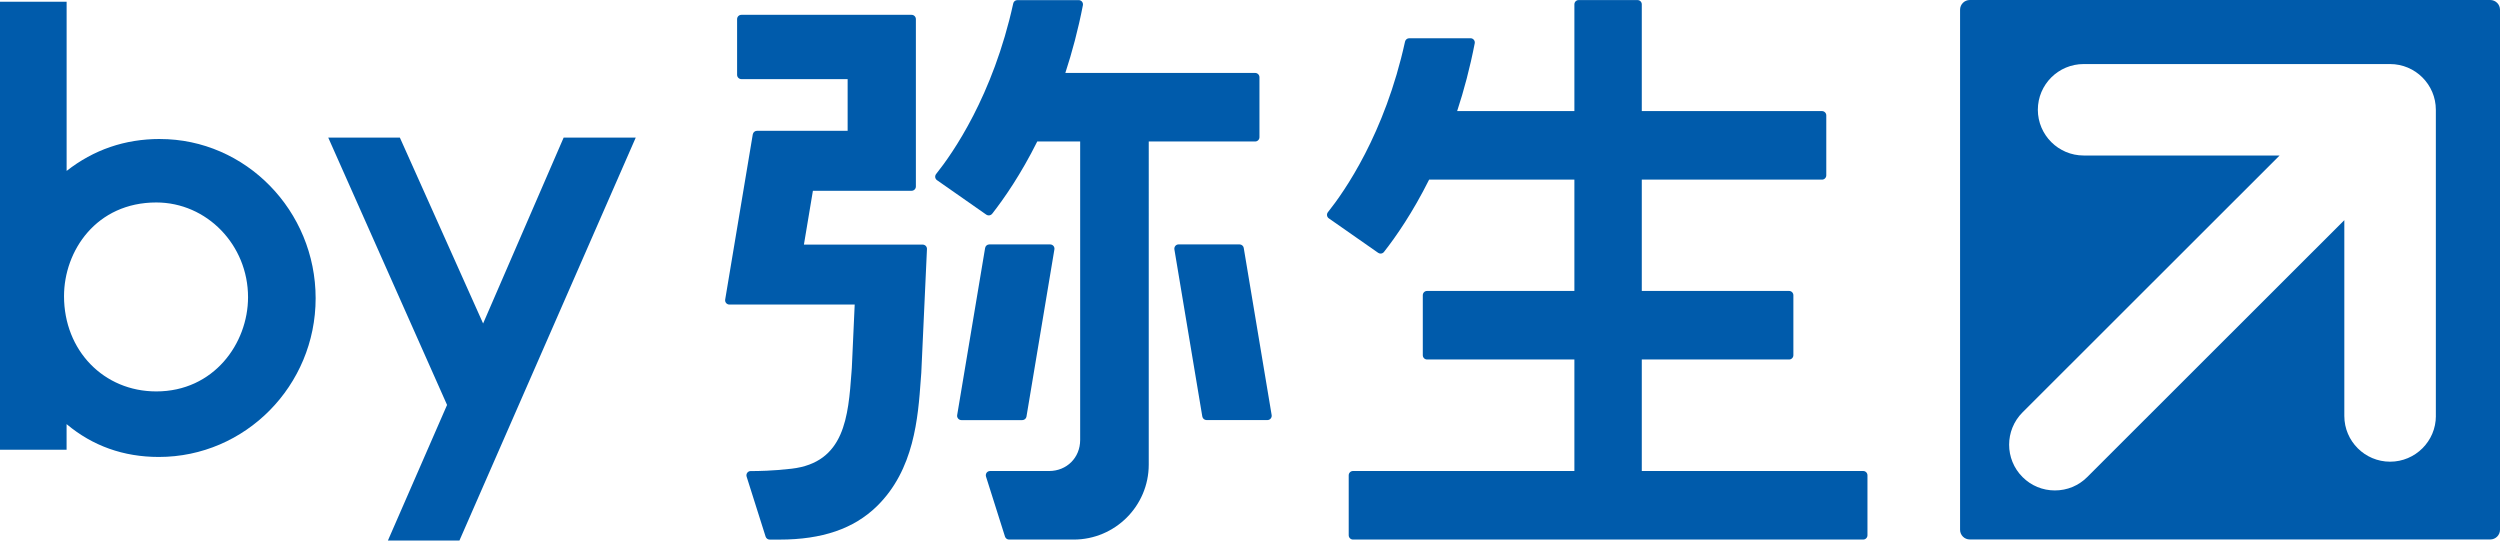 <?xml version="1.0" encoding="UTF-8"?><svg id="_レイヤー_1" xmlns="http://www.w3.org/2000/svg" width="74" height="16" viewBox="0 0 74 16"><defs><style>.cls-1{fill:#005bab;stroke-width:0px;}</style></defs><path class="cls-1" d="M73.711,0h-15.405c-.159,0-.288.13-.288.288v15.393c0,.158.128.287.288.287h15.405c.16,0,.289-.129.289-.287V.288c0-.158-.129-.288-.289-.288ZM72.102,12.313c0,.746-.608,1.353-1.355,1.353s-1.355-.607-1.355-1.353v-5.796l-7.61,7.604c-.255.256-.595.396-.958.396s-.702-.141-.957-.396c-.529-.528-.529-1.386,0-1.915l7.609-7.603h-5.8c-.747,0-1.355-.607-1.356-1.353,0-.747.608-1.354,1.356-1.354h9.07c.747,0,1.355.607,1.355,1.354v9.063Z"/><path class="cls-1" d="M55.15,13.942h-6.553v-3.301h4.361c.07,0,.126-.057.126-.127v-1.775c0-.07-.057-.127-.126-.127h-4.361v-3.295h5.335c.069,0,.126-.057.126-.127v-1.775c0-.07-.058-.127-.126-.127h-5.335V.129c0-.07-.056-.127-.127-.127h-1.742c-.07,0-.126.057-.126.127v3.158h-3.47c.2-.609.379-1.277.52-2.005.007-.037-.002-.075-.027-.104-.024-.03-.059-.046-.097-.046h-1.815c-.06,0-.111.042-.124.1-.599,2.734-1.797,4.441-2.282,5.048-.022.027-.032.063-.027.097.005.035.024.066.053.086l1.46,1.02c.022.016.048.023.073.023.038,0,.075-.017.1-.049.356-.453.85-1.167,1.336-2.14h4.3v3.295h-4.361c-.071,0-.126.057-.126.127v1.775c0,.07.055.127.126.127h4.361v3.301h-6.553c-.07,0-.127.057-.127.127v1.775c0,.07.057.127.127.127h15.102c.07,0,.126-.057.126-.127v-1.775c0-.07-.056-.127-.126-.127Z"/><path class="cls-1" d="M37.153,4.188c.07,0,.127-.057.127-.127v-1.775c0-.07-.057-.127-.127-.127h-5.619c.199-.609.379-1.277.52-2.005.007-.037-.003-.076-.027-.105-.024-.029-.06-.046-.097-.046h-1.815c-.059,0-.112.041-.123.099-.6,2.735-1.796,4.441-2.282,5.048-.022.027-.032.063-.028.097.006.035.024.066.053.086l1.46,1.021c.022.015.048.022.073.022.037,0,.074-.017.1-.048.355-.454.85-1.167,1.335-2.14h1.27v8.835c0,.524-.396.919-.921.919h-1.746c-.04,0-.079.019-.102.051-.023.033-.03.075-.018.114l.562,1.776c.017.052.065.088.121.088h1.912c1.226,0,2.222-.995,2.222-2.219V4.188h3.149Z"/><path class="cls-1" d="M27.311,7.24h-3.515l.266-1.593h2.921c.07,0,.127-.057.127-.127V.566c0-.07-.057-.127-.127-.127h-5.038c-.07,0-.127.057-.127.127v1.649c0,.07.057.127.127.127h3.145v1.53h-2.683c-.062,0-.115.045-.125.106l-.817,4.89c-.006.037.005.074.028.102.024.028.06.045.096.045h3.71c-.032.704-.083,1.849-.085,1.874l-.009.124c-.097,1.317-.198,2.678-1.776,2.861-.566.066-1.03.069-1.116.069h-.093c-.039,0-.078.019-.101.051-.025.033-.031.075-.019.114l.562,1.776c.017.052.066.088.121.088h.293c1.257,0,2.196-.321,2.876-.984,1.11-1.082,1.222-2.625,1.303-3.752l.015-.199.168-3.664c.002-.035-.011-.069-.035-.094-.024-.024-.057-.039-.092-.039Z"/><path class="cls-1" d="M30.384,12.328l.826-4.945c.007-.037-.004-.074-.027-.103-.025-.028-.06-.045-.097-.045h-1.803c-.061,0-.115.045-.124.107l-.827,4.945c-.006.037.004.074.029.103.024.029.059.045.096.045h1.803c.062,0,.114-.045.125-.107Z"/><path class="cls-1" d="M36.816,7.341c-.011-.062-.064-.107-.126-.107h-1.802c-.038,0-.074.016-.098.045-.023.028-.034.066-.028.103l.826,4.945c.011.062.063.107.126.107h1.801c.038,0,.074-.017.097-.045.024-.028.035-.066.029-.103l-.826-4.945Z"/><path class="cls-1" d="M4.733,4.114c-1.035,0-1.96.317-2.761.945V.051H0v13.262h1.971v-.759c.771.646,1.686.972,2.731.972,2.559,0,4.641-2.108,4.641-4.698s-2.069-4.713-4.611-4.713ZM4.626,5.993c1.497,0,2.716,1.258,2.716,2.804,0,1.371-1.016,2.789-2.716,2.789-1.557,0-2.731-1.212-2.731-2.819,0-1.345.957-2.774,2.731-2.774Z"/><polygon class="cls-1" points="16.684 4.073 14.3 9.575 11.836 4.073 9.716 4.073 13.233 11.986 11.482 16 13.599 16 18.818 4.073 16.684 4.073"/></svg>